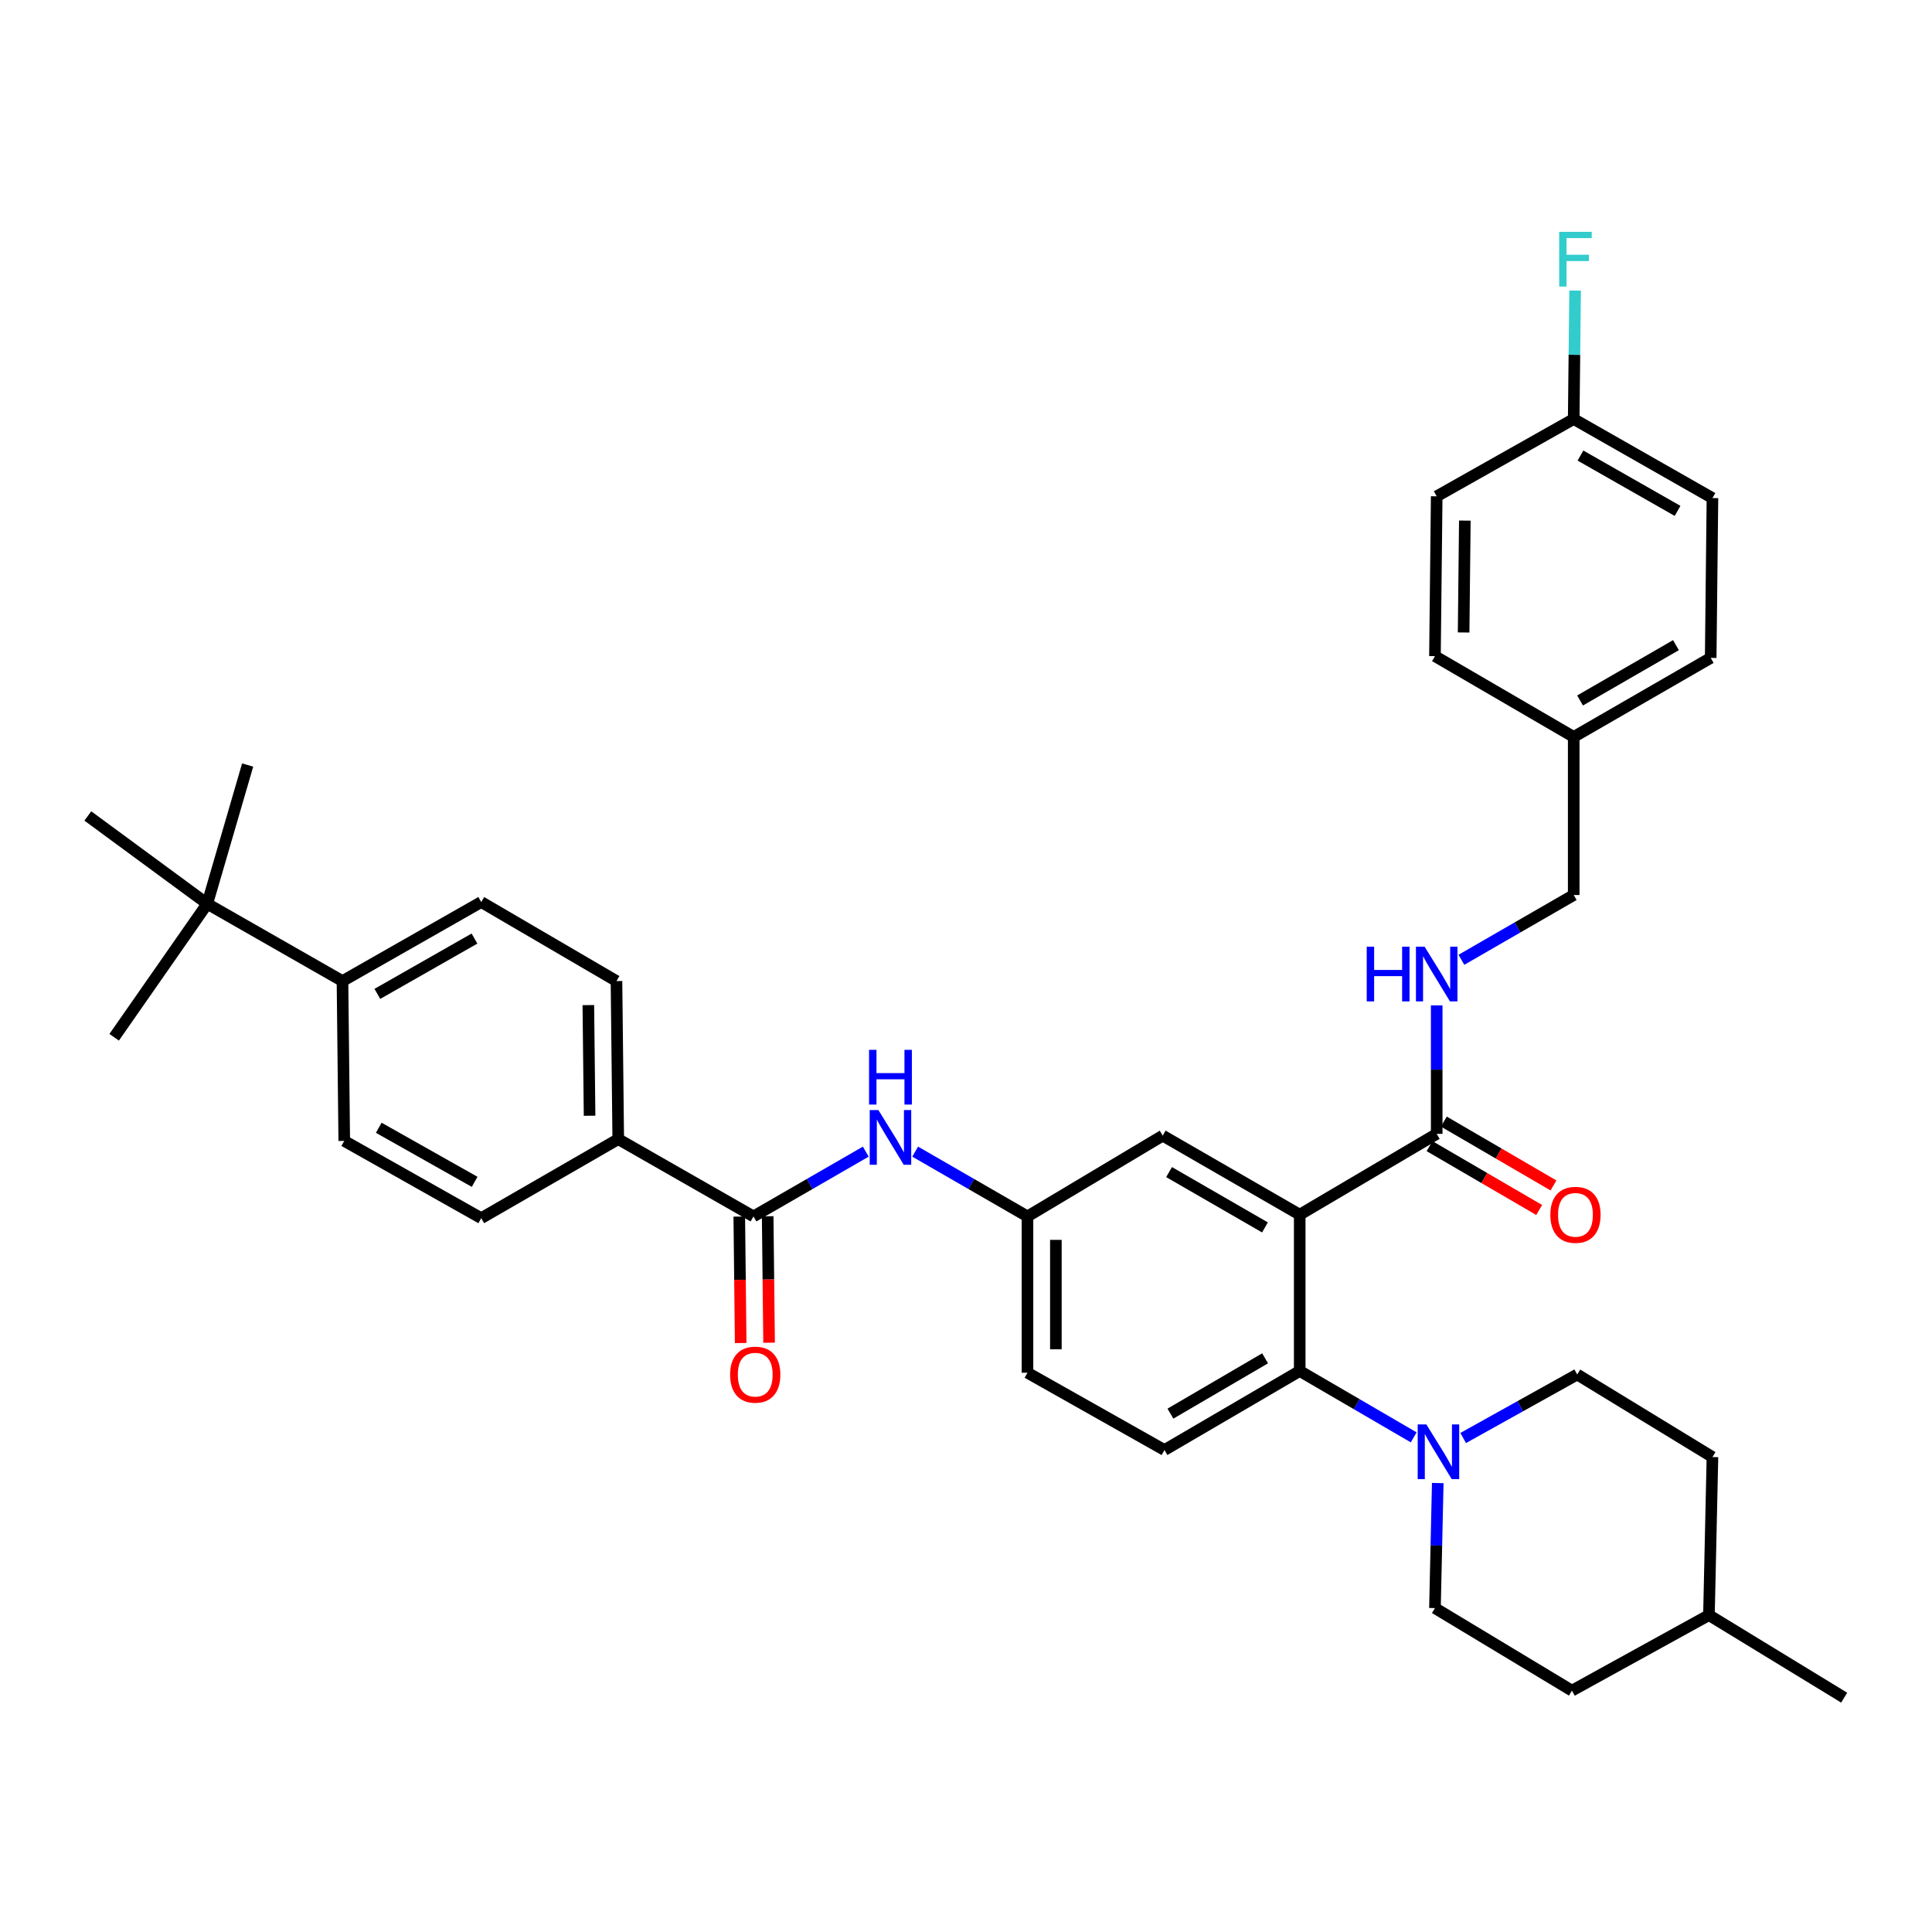 <?xml version='1.0' encoding='iso-8859-1'?>
<svg version='1.1' baseProfile='full'
              xmlns='http://www.w3.org/2000/svg'
                      xmlns:rdkit='http://www.rdkit.org/xml'
                      xmlns:xlink='http://www.w3.org/1999/xlink'
                  xml:space='preserve'
width='1000px' height='1000px' viewBox='0 0 1000 1000'>
<!-- END OF HEADER -->
<rect style='opacity:1.0;fill:#FFFFFF;stroke:none' width='1000' height='1000' x='0' y='0'> </rect>
<path class='bond-0' d='M 320.001,589.616 L 249.088,630.524' style='fill:none;fill-rule:evenodd;stroke:#000000;stroke-width:6px;stroke-linecap:butt;stroke-linejoin:miter;stroke-opacity:1' />
<path class='bond-1' d='M 320.001,589.616 L 319.087,507.8' style='fill:none;fill-rule:evenodd;stroke:#000000;stroke-width:6px;stroke-linecap:butt;stroke-linejoin:miter;stroke-opacity:1' />
<path class='bond-1' d='M 305.165,577.508 L 304.524,520.237' style='fill:none;fill-rule:evenodd;stroke:#000000;stroke-width:6px;stroke-linecap:butt;stroke-linejoin:miter;stroke-opacity:1' />
<path class='bond-2' d='M 320.001,589.616 L 390,629.618' style='fill:none;fill-rule:evenodd;stroke:#000000;stroke-width:6px;stroke-linecap:butt;stroke-linejoin:miter;stroke-opacity:1' />
<path class='bond-3' d='M 448.119,596.087 L 419.059,612.852' style='fill:none;fill-rule:evenodd;stroke:#0000FF;stroke-width:6px;stroke-linecap:butt;stroke-linejoin:miter;stroke-opacity:1' />
<path class='bond-3' d='M 419.059,612.852 L 390,629.618' style='fill:none;fill-rule:evenodd;stroke:#000000;stroke-width:6px;stroke-linecap:butt;stroke-linejoin:miter;stroke-opacity:1' />
<path class='bond-4' d='M 473.692,596.086 L 502.755,612.852' style='fill:none;fill-rule:evenodd;stroke:#0000FF;stroke-width:6px;stroke-linecap:butt;stroke-linejoin:miter;stroke-opacity:1' />
<path class='bond-4' d='M 502.755,612.852 L 531.818,629.618' style='fill:none;fill-rule:evenodd;stroke:#000000;stroke-width:6px;stroke-linecap:butt;stroke-linejoin:miter;stroke-opacity:1' />
<path class='bond-5' d='M 382.65,629.699 L 383.013,662.424' style='fill:none;fill-rule:evenodd;stroke:#000000;stroke-width:6px;stroke-linecap:butt;stroke-linejoin:miter;stroke-opacity:1' />
<path class='bond-5' d='M 383.013,662.424 L 383.375,695.15' style='fill:none;fill-rule:evenodd;stroke:#FF0000;stroke-width:6px;stroke-linecap:butt;stroke-linejoin:miter;stroke-opacity:1' />
<path class='bond-5' d='M 397.35,629.536 L 397.712,662.262' style='fill:none;fill-rule:evenodd;stroke:#000000;stroke-width:6px;stroke-linecap:butt;stroke-linejoin:miter;stroke-opacity:1' />
<path class='bond-5' d='M 397.712,662.262 L 398.075,694.987' style='fill:none;fill-rule:evenodd;stroke:#FF0000;stroke-width:6px;stroke-linecap:butt;stroke-linejoin:miter;stroke-opacity:1' />
<path class='bond-6' d='M 107.27,467.799 L 177.268,507.8' style='fill:none;fill-rule:evenodd;stroke:#000000;stroke-width:6px;stroke-linecap:butt;stroke-linejoin:miter;stroke-opacity:1' />
<path class='bond-7' d='M 107.27,467.799 L 128.185,395.979' style='fill:none;fill-rule:evenodd;stroke:#000000;stroke-width:6px;stroke-linecap:butt;stroke-linejoin:miter;stroke-opacity:1' />
<path class='bond-8' d='M 107.27,467.799 L 59.093,536.891' style='fill:none;fill-rule:evenodd;stroke:#000000;stroke-width:6px;stroke-linecap:butt;stroke-linejoin:miter;stroke-opacity:1' />
<path class='bond-9' d='M 107.27,467.799 L 45.455,422.342' style='fill:none;fill-rule:evenodd;stroke:#000000;stroke-width:6px;stroke-linecap:butt;stroke-linejoin:miter;stroke-opacity:1' />
<path class='bond-10' d='M 816.361,711.434 L 786.849,727.871' style='fill:none;fill-rule:evenodd;stroke:#000000;stroke-width:6px;stroke-linecap:butt;stroke-linejoin:miter;stroke-opacity:1' />
<path class='bond-10' d='M 786.849,727.871 L 757.337,744.309' style='fill:none;fill-rule:evenodd;stroke:#0000FF;stroke-width:6px;stroke-linecap:butt;stroke-linejoin:miter;stroke-opacity:1' />
<path class='bond-11' d='M 816.361,711.434 L 886.36,754.163' style='fill:none;fill-rule:evenodd;stroke:#000000;stroke-width:6px;stroke-linecap:butt;stroke-linejoin:miter;stroke-opacity:1' />
<path class='bond-12' d='M 731.724,743.972 L 702.227,726.796' style='fill:none;fill-rule:evenodd;stroke:#0000FF;stroke-width:6px;stroke-linecap:butt;stroke-linejoin:miter;stroke-opacity:1' />
<path class='bond-12' d='M 702.227,726.796 L 672.73,709.621' style='fill:none;fill-rule:evenodd;stroke:#000000;stroke-width:6px;stroke-linecap:butt;stroke-linejoin:miter;stroke-opacity:1' />
<path class='bond-13' d='M 744.179,767.619 L 743.454,799.982' style='fill:none;fill-rule:evenodd;stroke:#0000FF;stroke-width:6px;stroke-linecap:butt;stroke-linejoin:miter;stroke-opacity:1' />
<path class='bond-13' d='M 743.454,799.982 L 742.729,832.345' style='fill:none;fill-rule:evenodd;stroke:#000000;stroke-width:6px;stroke-linecap:butt;stroke-linejoin:miter;stroke-opacity:1' />
<path class='bond-14' d='M 742.729,832.345 L 813.634,875.074' style='fill:none;fill-rule:evenodd;stroke:#000000;stroke-width:6px;stroke-linecap:butt;stroke-linejoin:miter;stroke-opacity:1' />
<path class='bond-15' d='M 886.36,257.803 L 814.548,216.887' style='fill:none;fill-rule:evenodd;stroke:#000000;stroke-width:6px;stroke-linecap:butt;stroke-linejoin:miter;stroke-opacity:1' />
<path class='bond-15' d='M 868.311,264.438 L 818.043,235.797' style='fill:none;fill-rule:evenodd;stroke:#000000;stroke-width:6px;stroke-linecap:butt;stroke-linejoin:miter;stroke-opacity:1' />
<path class='bond-16' d='M 886.36,257.803 L 885.453,340.526' style='fill:none;fill-rule:evenodd;stroke:#000000;stroke-width:6px;stroke-linecap:butt;stroke-linejoin:miter;stroke-opacity:1' />
<path class='bond-17' d='M 739.936,593.24 L 768.307,609.762' style='fill:none;fill-rule:evenodd;stroke:#000000;stroke-width:6px;stroke-linecap:butt;stroke-linejoin:miter;stroke-opacity:1' />
<path class='bond-17' d='M 768.307,609.762 L 796.678,626.283' style='fill:none;fill-rule:evenodd;stroke:#FF0000;stroke-width:6px;stroke-linecap:butt;stroke-linejoin:miter;stroke-opacity:1' />
<path class='bond-17' d='M 747.334,580.537 L 775.705,597.058' style='fill:none;fill-rule:evenodd;stroke:#000000;stroke-width:6px;stroke-linecap:butt;stroke-linejoin:miter;stroke-opacity:1' />
<path class='bond-17' d='M 775.705,597.058 L 804.076,613.579' style='fill:none;fill-rule:evenodd;stroke:#FF0000;stroke-width:6px;stroke-linecap:butt;stroke-linejoin:miter;stroke-opacity:1' />
<path class='bond-18' d='M 743.635,586.889 L 743.635,553.641' style='fill:none;fill-rule:evenodd;stroke:#000000;stroke-width:6px;stroke-linecap:butt;stroke-linejoin:miter;stroke-opacity:1' />
<path class='bond-18' d='M 743.635,553.641 L 743.635,520.394' style='fill:none;fill-rule:evenodd;stroke:#0000FF;stroke-width:6px;stroke-linecap:butt;stroke-linejoin:miter;stroke-opacity:1' />
<path class='bond-19' d='M 743.635,586.889 L 672.73,628.711' style='fill:none;fill-rule:evenodd;stroke:#000000;stroke-width:6px;stroke-linecap:butt;stroke-linejoin:miter;stroke-opacity:1' />
<path class='bond-20' d='M 756.422,496.79 L 785.485,480.024' style='fill:none;fill-rule:evenodd;stroke:#0000FF;stroke-width:6px;stroke-linecap:butt;stroke-linejoin:miter;stroke-opacity:1' />
<path class='bond-20' d='M 785.485,480.024 L 814.548,463.258' style='fill:none;fill-rule:evenodd;stroke:#000000;stroke-width:6px;stroke-linecap:butt;stroke-linejoin:miter;stroke-opacity:1' />
<path class='bond-21' d='M 814.548,216.887 L 743.635,256.888' style='fill:none;fill-rule:evenodd;stroke:#000000;stroke-width:6px;stroke-linecap:butt;stroke-linejoin:miter;stroke-opacity:1' />
<path class='bond-22' d='M 814.548,216.887 L 814.913,183.64' style='fill:none;fill-rule:evenodd;stroke:#000000;stroke-width:6px;stroke-linecap:butt;stroke-linejoin:miter;stroke-opacity:1' />
<path class='bond-22' d='M 814.913,183.64 L 815.277,150.393' style='fill:none;fill-rule:evenodd;stroke:#33CCCC;stroke-width:6px;stroke-linecap:butt;stroke-linejoin:miter;stroke-opacity:1' />
<path class='bond-23' d='M 672.73,628.711 L 601.817,587.803' style='fill:none;fill-rule:evenodd;stroke:#000000;stroke-width:6px;stroke-linecap:butt;stroke-linejoin:miter;stroke-opacity:1' />
<path class='bond-23' d='M 654.747,635.309 L 605.108,606.673' style='fill:none;fill-rule:evenodd;stroke:#000000;stroke-width:6px;stroke-linecap:butt;stroke-linejoin:miter;stroke-opacity:1' />
<path class='bond-24' d='M 672.73,628.711 L 672.73,709.621' style='fill:none;fill-rule:evenodd;stroke:#000000;stroke-width:6px;stroke-linecap:butt;stroke-linejoin:miter;stroke-opacity:1' />
<path class='bond-25' d='M 601.817,587.803 L 531.818,629.618' style='fill:none;fill-rule:evenodd;stroke:#000000;stroke-width:6px;stroke-linecap:butt;stroke-linejoin:miter;stroke-opacity:1' />
<path class='bond-26' d='M 672.73,709.621 L 602.723,750.529' style='fill:none;fill-rule:evenodd;stroke:#000000;stroke-width:6px;stroke-linecap:butt;stroke-linejoin:miter;stroke-opacity:1' />
<path class='bond-26' d='M 654.812,703.065 L 605.808,731.7' style='fill:none;fill-rule:evenodd;stroke:#000000;stroke-width:6px;stroke-linecap:butt;stroke-linejoin:miter;stroke-opacity:1' />
<path class='bond-27' d='M 531.818,629.618 L 531.818,710.527' style='fill:none;fill-rule:evenodd;stroke:#000000;stroke-width:6px;stroke-linecap:butt;stroke-linejoin:miter;stroke-opacity:1' />
<path class='bond-27' d='M 546.519,641.754 L 546.519,698.391' style='fill:none;fill-rule:evenodd;stroke:#000000;stroke-width:6px;stroke-linecap:butt;stroke-linejoin:miter;stroke-opacity:1' />
<path class='bond-28' d='M 602.723,750.529 L 531.818,710.527' style='fill:none;fill-rule:evenodd;stroke:#000000;stroke-width:6px;stroke-linecap:butt;stroke-linejoin:miter;stroke-opacity:1' />
<path class='bond-29' d='M 743.635,256.888 L 742.729,339.619' style='fill:none;fill-rule:evenodd;stroke:#000000;stroke-width:6px;stroke-linecap:butt;stroke-linejoin:miter;stroke-opacity:1' />
<path class='bond-29' d='M 758.199,269.459 L 757.564,327.371' style='fill:none;fill-rule:evenodd;stroke:#000000;stroke-width:6px;stroke-linecap:butt;stroke-linejoin:miter;stroke-opacity:1' />
<path class='bond-30' d='M 742.729,339.619 L 814.548,381.434' style='fill:none;fill-rule:evenodd;stroke:#000000;stroke-width:6px;stroke-linecap:butt;stroke-linejoin:miter;stroke-opacity:1' />
<path class='bond-31' d='M 814.548,381.434 L 885.453,340.526' style='fill:none;fill-rule:evenodd;stroke:#000000;stroke-width:6px;stroke-linecap:butt;stroke-linejoin:miter;stroke-opacity:1' />
<path class='bond-31' d='M 817.838,362.564 L 867.471,333.929' style='fill:none;fill-rule:evenodd;stroke:#000000;stroke-width:6px;stroke-linecap:butt;stroke-linejoin:miter;stroke-opacity:1' />
<path class='bond-32' d='M 814.548,381.434 L 814.548,463.258' style='fill:none;fill-rule:evenodd;stroke:#000000;stroke-width:6px;stroke-linecap:butt;stroke-linejoin:miter;stroke-opacity:1' />
<path class='bond-33' d='M 884.547,835.979 L 813.634,875.074' style='fill:none;fill-rule:evenodd;stroke:#000000;stroke-width:6px;stroke-linecap:butt;stroke-linejoin:miter;stroke-opacity:1' />
<path class='bond-34' d='M 884.547,835.979 L 954.545,878.708' style='fill:none;fill-rule:evenodd;stroke:#000000;stroke-width:6px;stroke-linecap:butt;stroke-linejoin:miter;stroke-opacity:1' />
<path class='bond-35' d='M 884.547,835.979 L 886.36,754.163' style='fill:none;fill-rule:evenodd;stroke:#000000;stroke-width:6px;stroke-linecap:butt;stroke-linejoin:miter;stroke-opacity:1' />
<path class='bond-36' d='M 177.268,507.8 L 249.088,466.892' style='fill:none;fill-rule:evenodd;stroke:#000000;stroke-width:6px;stroke-linecap:butt;stroke-linejoin:miter;stroke-opacity:1' />
<path class='bond-36' d='M 195.317,514.438 L 245.591,485.802' style='fill:none;fill-rule:evenodd;stroke:#000000;stroke-width:6px;stroke-linecap:butt;stroke-linejoin:miter;stroke-opacity:1' />
<path class='bond-37' d='M 177.268,507.8 L 178.183,590.531' style='fill:none;fill-rule:evenodd;stroke:#000000;stroke-width:6px;stroke-linecap:butt;stroke-linejoin:miter;stroke-opacity:1' />
<path class='bond-38' d='M 249.088,630.524 L 178.183,590.531' style='fill:none;fill-rule:evenodd;stroke:#000000;stroke-width:6px;stroke-linecap:butt;stroke-linejoin:miter;stroke-opacity:1' />
<path class='bond-38' d='M 245.674,611.721 L 196.041,583.726' style='fill:none;fill-rule:evenodd;stroke:#000000;stroke-width:6px;stroke-linecap:butt;stroke-linejoin:miter;stroke-opacity:1' />
<path class='bond-39' d='M 319.087,507.8 L 249.088,466.892' style='fill:none;fill-rule:evenodd;stroke:#000000;stroke-width:6px;stroke-linecap:butt;stroke-linejoin:miter;stroke-opacity:1' />
<path  class='atom-1' d='M 454.645 574.55
L 463.925 589.55
Q 464.845 591.03, 466.325 593.71
Q 467.805 596.39, 467.885 596.55
L 467.885 574.55
L 471.645 574.55
L 471.645 602.87
L 467.765 602.87
L 457.805 586.47
Q 456.645 584.55, 455.405 582.35
Q 454.205 580.15, 453.845 579.47
L 453.845 602.87
L 450.165 602.87
L 450.165 574.55
L 454.645 574.55
' fill='#0000FF'/>
<path  class='atom-1' d='M 449.825 543.398
L 453.665 543.398
L 453.665 555.438
L 468.145 555.438
L 468.145 543.398
L 471.985 543.398
L 471.985 571.718
L 468.145 571.718
L 468.145 558.638
L 453.665 558.638
L 453.665 571.718
L 449.825 571.718
L 449.825 543.398
' fill='#0000FF'/>
<path  class='atom-3' d='M 377.906 711.514
Q 377.906 704.714, 381.266 700.914
Q 384.626 697.114, 390.906 697.114
Q 397.186 697.114, 400.546 700.914
Q 403.906 704.714, 403.906 711.514
Q 403.906 718.394, 400.506 722.314
Q 397.106 726.194, 390.906 726.194
Q 384.666 726.194, 381.266 722.314
Q 377.906 718.434, 377.906 711.514
M 390.906 722.994
Q 395.226 722.994, 397.546 720.114
Q 399.906 717.194, 399.906 711.514
Q 399.906 705.954, 397.546 703.154
Q 395.226 700.314, 390.906 700.314
Q 386.586 700.314, 384.226 703.114
Q 381.906 705.914, 381.906 711.514
Q 381.906 717.234, 384.226 720.114
Q 386.586 722.994, 390.906 722.994
' fill='#FF0000'/>
<path  class='atom-6' d='M 738.282 737.275
L 747.562 752.275
Q 748.482 753.755, 749.962 756.435
Q 751.442 759.115, 751.522 759.275
L 751.522 737.275
L 755.282 737.275
L 755.282 765.595
L 751.402 765.595
L 741.442 749.195
Q 740.282 747.275, 739.042 745.075
Q 737.842 742.875, 737.482 742.195
L 737.482 765.595
L 733.802 765.595
L 733.802 737.275
L 738.282 737.275
' fill='#0000FF'/>
<path  class='atom-10' d='M 802.455 628.791
Q 802.455 621.991, 805.815 618.191
Q 809.175 614.391, 815.455 614.391
Q 821.735 614.391, 825.095 618.191
Q 828.455 621.991, 828.455 628.791
Q 828.455 635.671, 825.055 639.591
Q 821.655 643.471, 815.455 643.471
Q 809.215 643.471, 805.815 639.591
Q 802.455 635.711, 802.455 628.791
M 815.455 640.271
Q 819.775 640.271, 822.095 637.391
Q 824.455 634.471, 824.455 628.791
Q 824.455 623.231, 822.095 620.431
Q 819.775 617.591, 815.455 617.591
Q 811.135 617.591, 808.775 620.391
Q 806.455 623.191, 806.455 628.791
Q 806.455 634.511, 808.775 637.391
Q 811.135 640.271, 815.455 640.271
' fill='#FF0000'/>
<path  class='atom-11' d='M 707.415 490.006
L 711.255 490.006
L 711.255 502.046
L 725.735 502.046
L 725.735 490.006
L 729.575 490.006
L 729.575 518.326
L 725.735 518.326
L 725.735 505.246
L 711.255 505.246
L 711.255 518.326
L 707.415 518.326
L 707.415 490.006
' fill='#0000FF'/>
<path  class='atom-11' d='M 737.375 490.006
L 746.655 505.006
Q 747.575 506.486, 749.055 509.166
Q 750.535 511.846, 750.615 512.006
L 750.615 490.006
L 754.375 490.006
L 754.375 518.326
L 750.495 518.326
L 740.535 501.926
Q 739.375 500.006, 738.135 497.806
Q 736.935 495.606, 736.575 494.926
L 736.575 518.326
L 732.895 518.326
L 732.895 490.006
L 737.375 490.006
' fill='#0000FF'/>
<path  class='atom-24' d='M 807.035 120.004
L 823.875 120.004
L 823.875 123.244
L 810.835 123.244
L 810.835 131.844
L 822.435 131.844
L 822.435 135.124
L 810.835 135.124
L 810.835 148.324
L 807.035 148.324
L 807.035 120.004
' fill='#33CCCC'/>
</svg>
